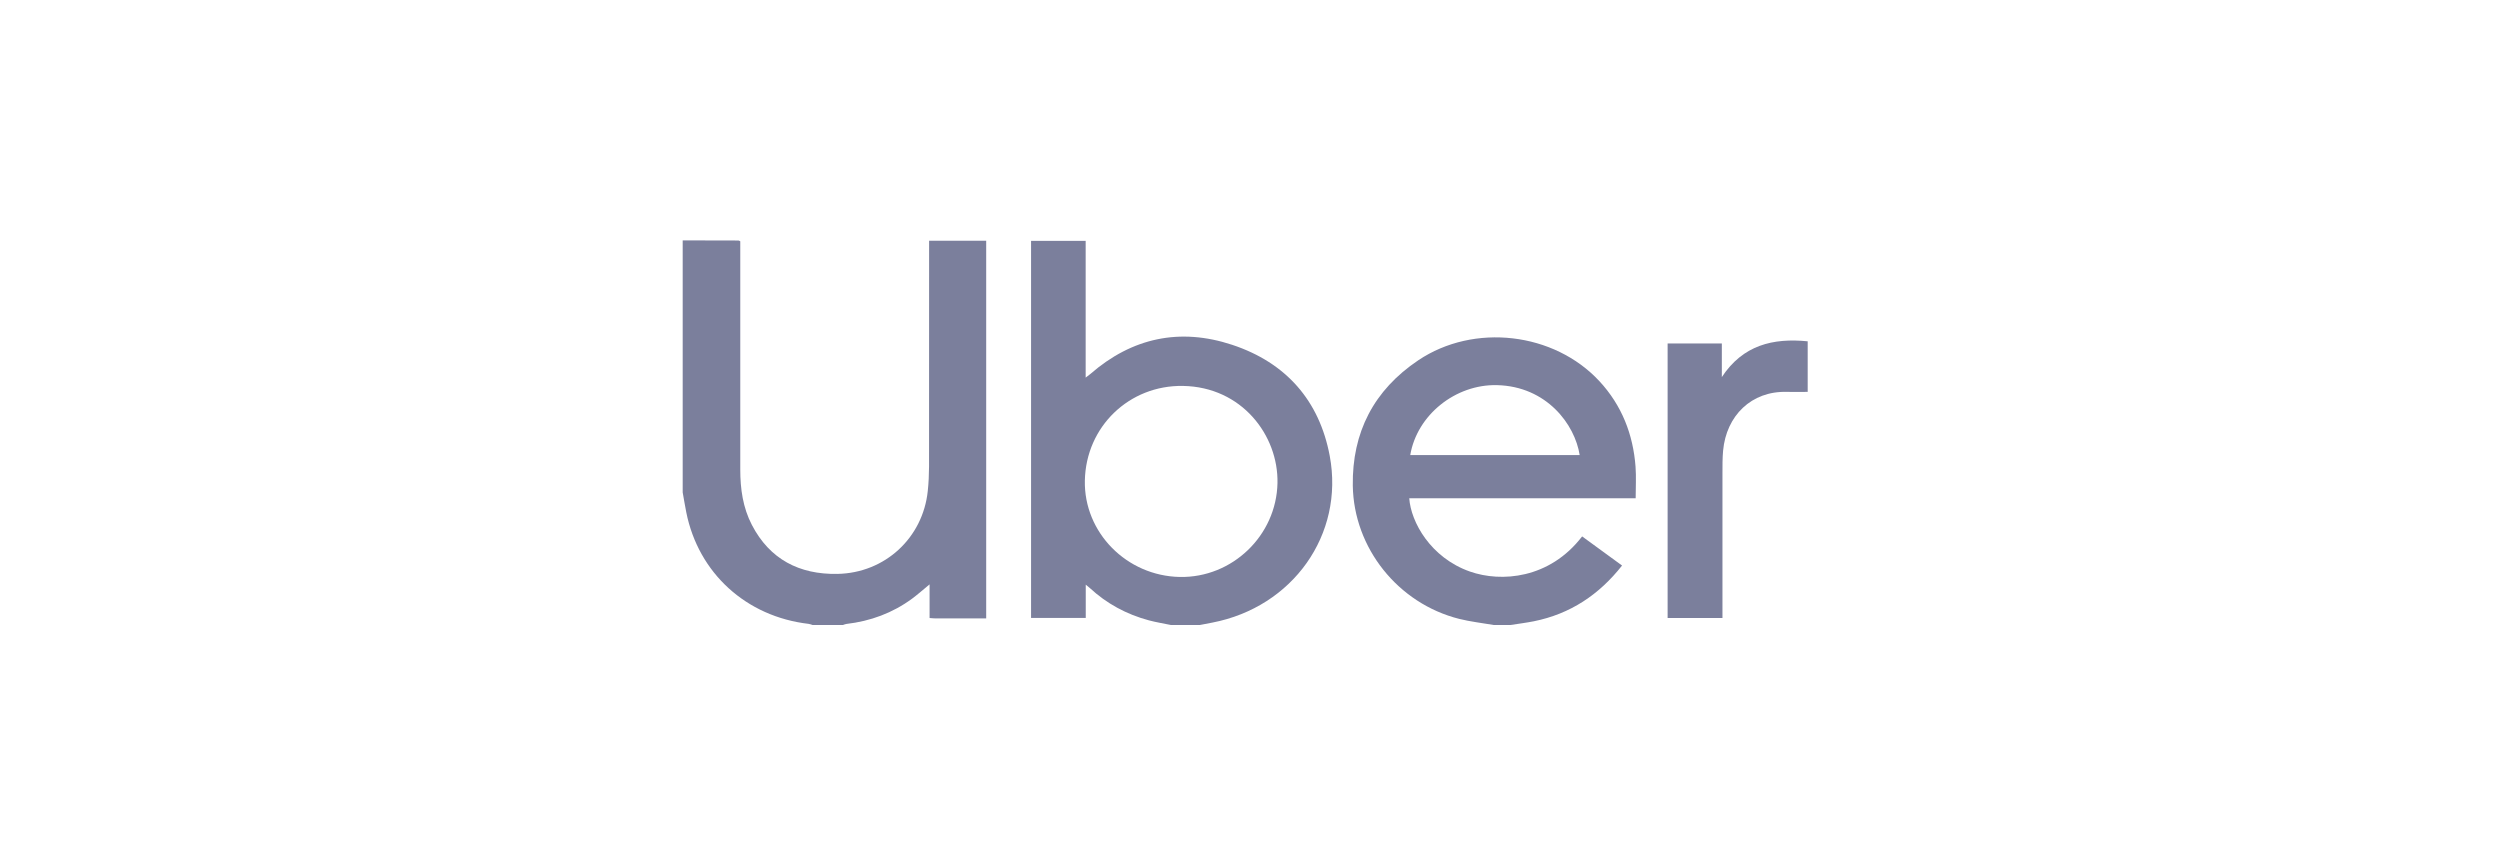 <svg width="260" height="90" viewBox="0 0 260 90" fill="none" xmlns="http://www.w3.org/2000/svg">
<g clip-path="url(#clip0_104_2)">
<path d="M71 25C72.936 25.003 74.872 25.006 76.807 25.013C76.843 25.013 76.882 25.045 76.988 25.092C76.988 25.322 76.988 25.586 76.988 25.848C76.988 33.507 76.988 41.166 76.988 48.825C76.988 50.835 77.257 52.788 78.2 54.601C80.055 58.166 83.125 59.759 87.097 59.686C92.045 59.59 95.981 55.933 96.488 51.064C96.576 50.223 96.618 49.373 96.621 48.525C96.631 40.949 96.627 33.373 96.627 25.797V25.035H102.564V64.315C100.786 64.315 99.041 64.315 97.299 64.315C97.115 64.315 96.931 64.293 96.676 64.274V60.775C96.01 61.32 95.457 61.817 94.863 62.257C92.83 63.754 90.532 64.599 88.018 64.892C87.898 64.904 87.785 64.965 87.666 65H84.508C84.373 64.959 84.237 64.898 84.098 64.882C77.606 64.13 72.635 59.603 71.372 53.276C71.236 52.591 71.123 51.899 71 51.211C71 42.472 71 33.736 71 25Z" fill="#7B7F9C"/>
<path d="M121.757 64.996C121.001 64.84 120.235 64.716 119.491 64.518C117.158 63.894 115.096 62.779 113.329 61.144C113.225 61.048 113.115 60.966 112.918 60.803V64.266H107.23V25.047H112.909V39.272C113.141 39.091 113.28 38.995 113.406 38.887C117.733 35.121 122.717 34.063 128.143 35.86C133.756 37.718 137.217 41.671 138.293 47.416C139.825 55.597 134.438 63.142 126.078 64.751C125.648 64.834 125.218 64.916 124.788 64.999H121.757V64.996ZM112.825 49.968C112.711 55.374 117.161 59.895 122.701 60.004C128.152 60.109 132.748 55.699 132.858 50.235C132.958 45.278 129.151 40.234 123.02 40.136C117.443 40.047 112.944 44.36 112.825 49.968Z" fill="#7B7F9C"/>
<path d="M155.34 64.997C154.145 64.79 152.93 64.659 151.753 64.363C145.38 62.757 140.785 56.975 140.691 50.501C140.61 44.97 142.869 40.583 147.5 37.47C153.298 33.577 161.626 34.555 166.344 39.649C168.661 42.15 169.844 45.171 170.096 48.532C170.177 49.599 170.109 50.676 170.109 51.823H146.563C146.731 54.286 148.777 58.001 152.871 59.441C156.113 60.581 161.154 60.209 164.541 55.786C165.914 56.787 167.288 57.79 168.694 58.816C166.305 61.852 163.313 63.847 159.522 64.612C158.724 64.771 157.913 64.87 157.108 64.997H155.34ZM164.286 47.328C163.794 44.151 160.86 40.178 155.686 40.054C151.372 39.952 147.368 43.157 146.666 47.328H164.286Z" fill="#7B7F9C"/>
<path d="M187.997 40.756C187.253 40.756 186.543 40.775 185.832 40.756C182.147 40.648 179.536 43.235 179.203 46.864C179.132 47.645 179.136 48.434 179.136 49.221C179.129 53.981 179.136 58.741 179.136 63.501V64.275H173.432V35.719H179.071V39.214C181.268 35.885 184.39 35.136 188 35.496V40.76L187.997 40.756Z" fill="#7B7F9C"/>
</g>
<defs>
<clipPath id="clip0_104_2">
<rect width="117" height="40" fill="white" transform="translate(71 25)"/>
</clipPath>
</defs>
</svg>
